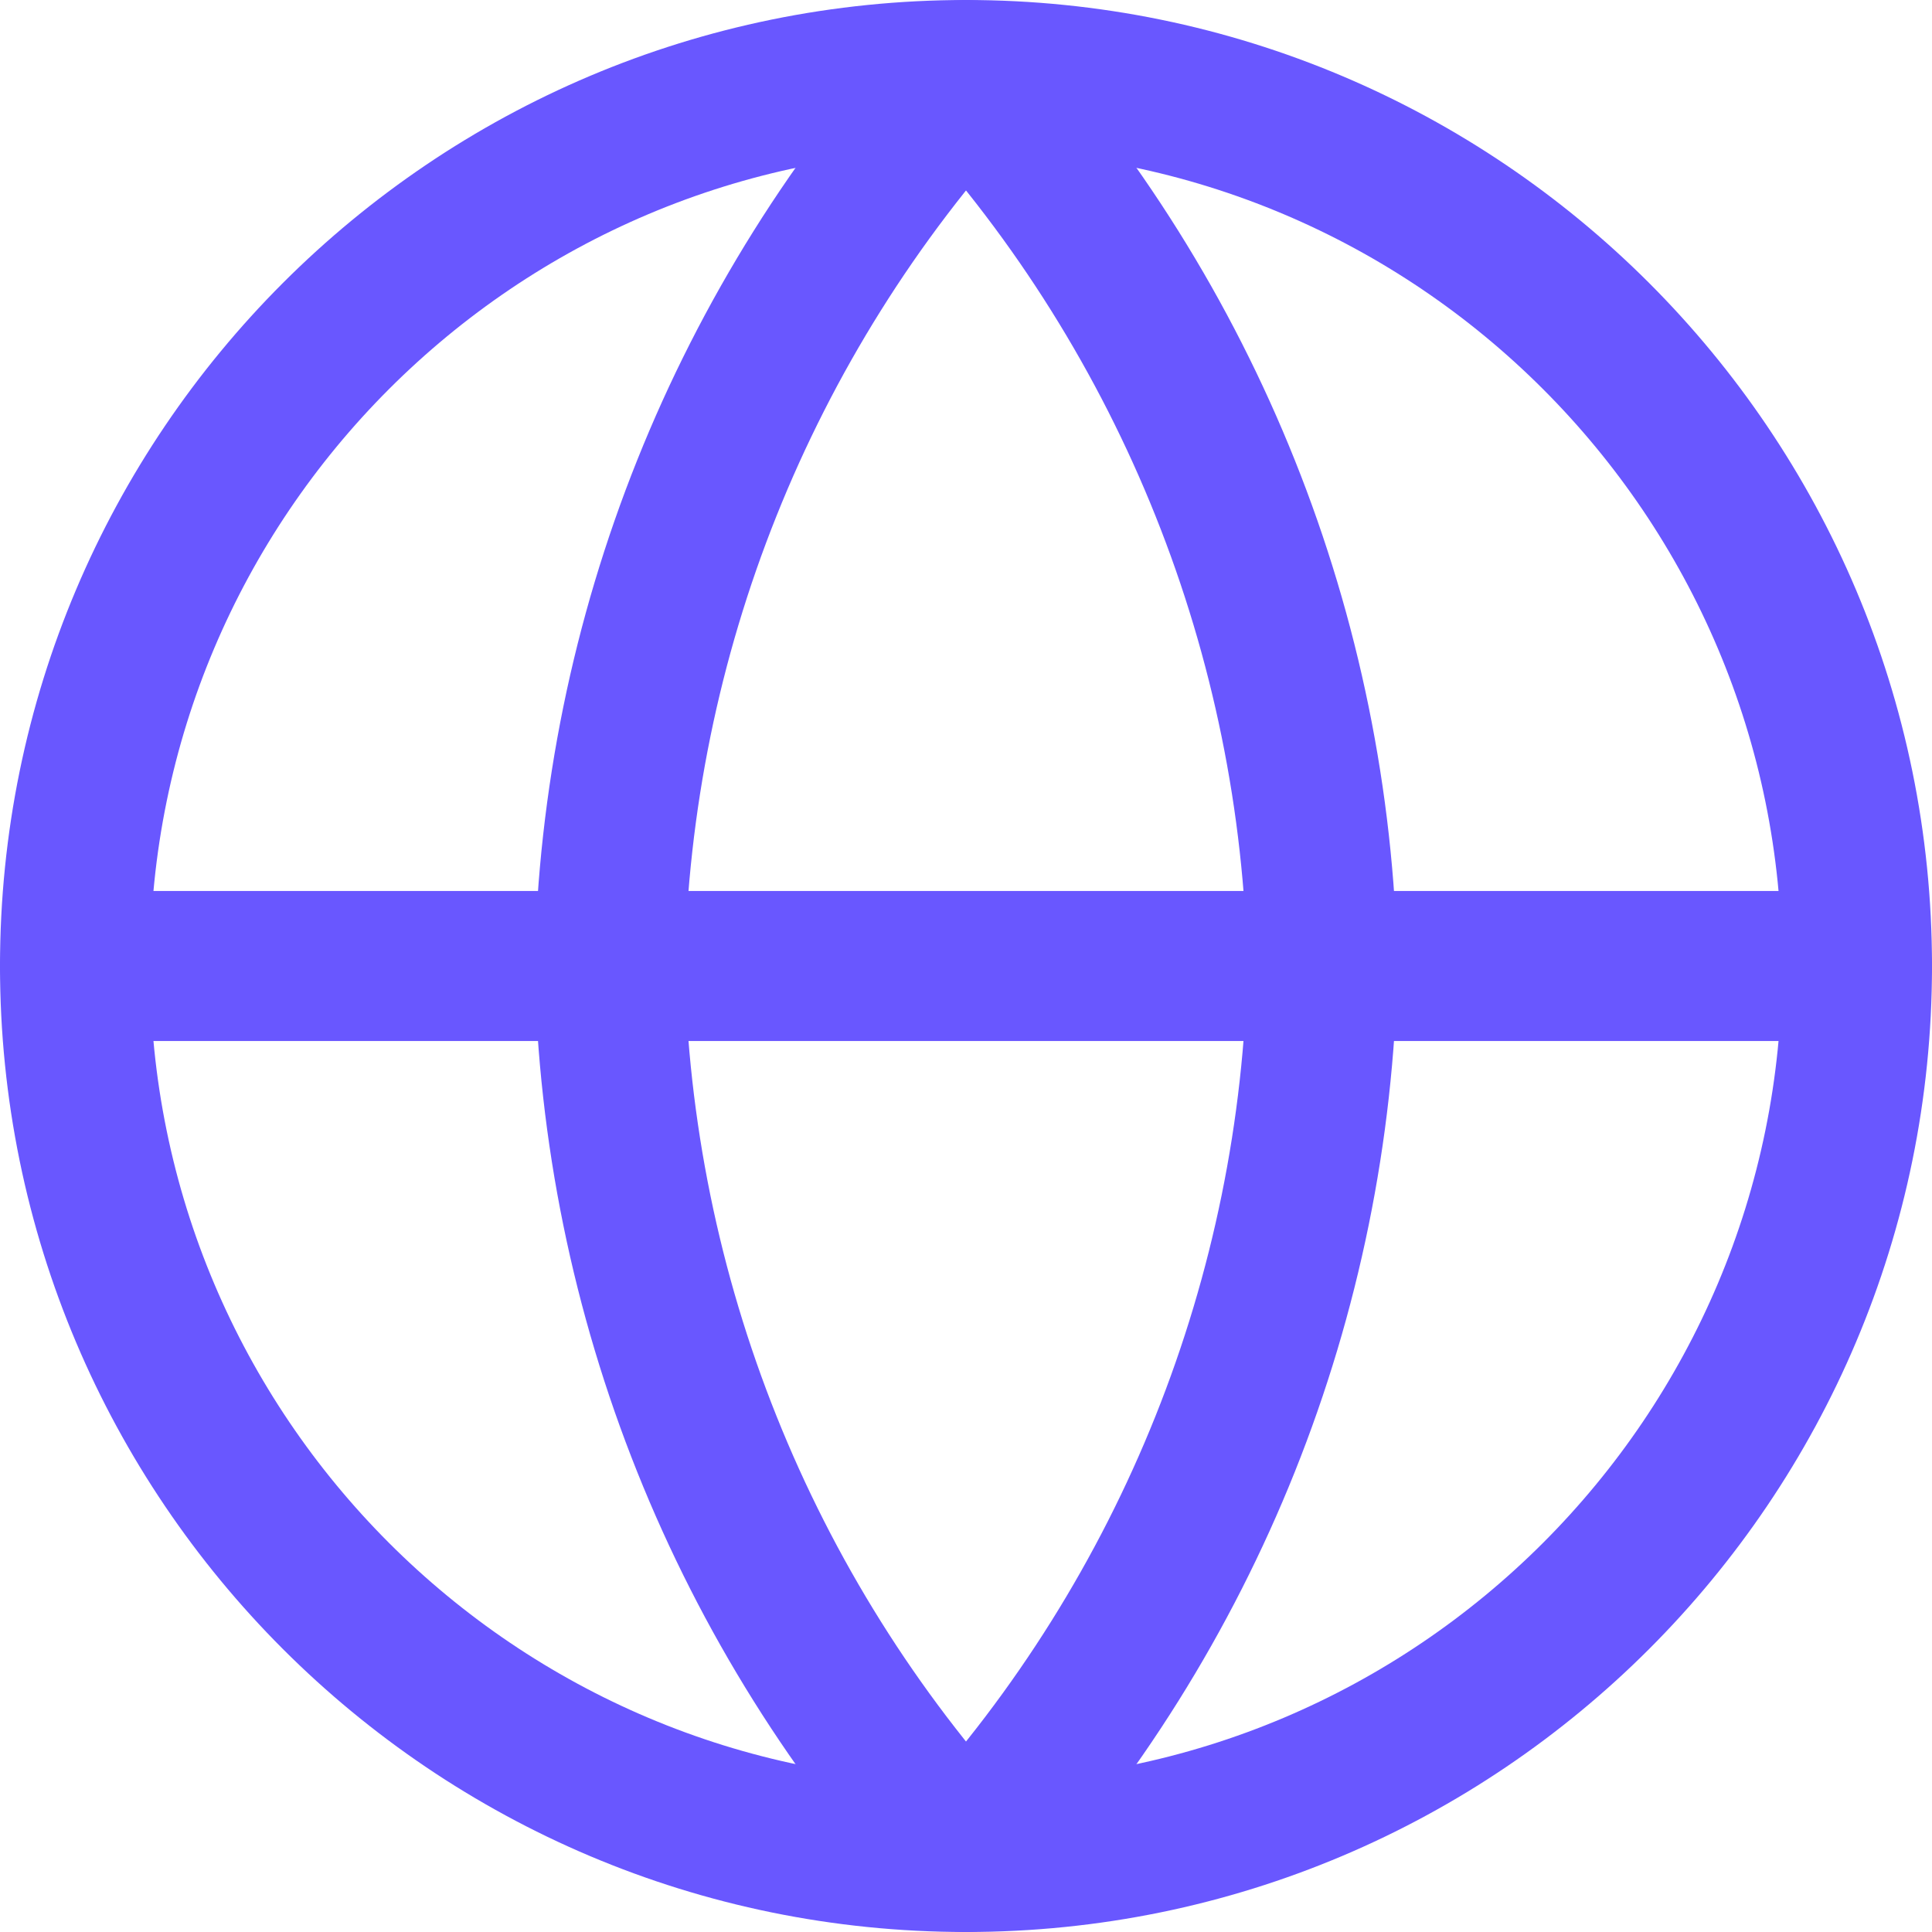 <svg xmlns="http://www.w3.org/2000/svg" width="103" height="103" viewBox="0 0 103 103" fill="none"><path d="M51.5 99C77.734 99 99 77.734 99 51.5C99 25.267 77.734 4 51.5 4C25.267 4 4 25.267 4 51.5C4 77.734 25.267 99 51.5 99Z" stroke="#6957FF" stroke-width="8" stroke-linecap="round" stroke-linejoin="round"></path><path d="M4 51.5H99" stroke="#6957FF" stroke-width="8" stroke-linecap="round" stroke-linejoin="round"></path><path d="M51.5 4C63.381 17.007 70.133 33.887 70.5 51.5C70.133 69.113 63.381 85.993 51.5 99C39.619 85.993 32.867 69.113 32.5 51.5C32.867 33.887 39.619 17.007 51.5 4Z" stroke="#6957FF" stroke-width="8" stroke-linecap="round" stroke-linejoin="round"></path></svg>